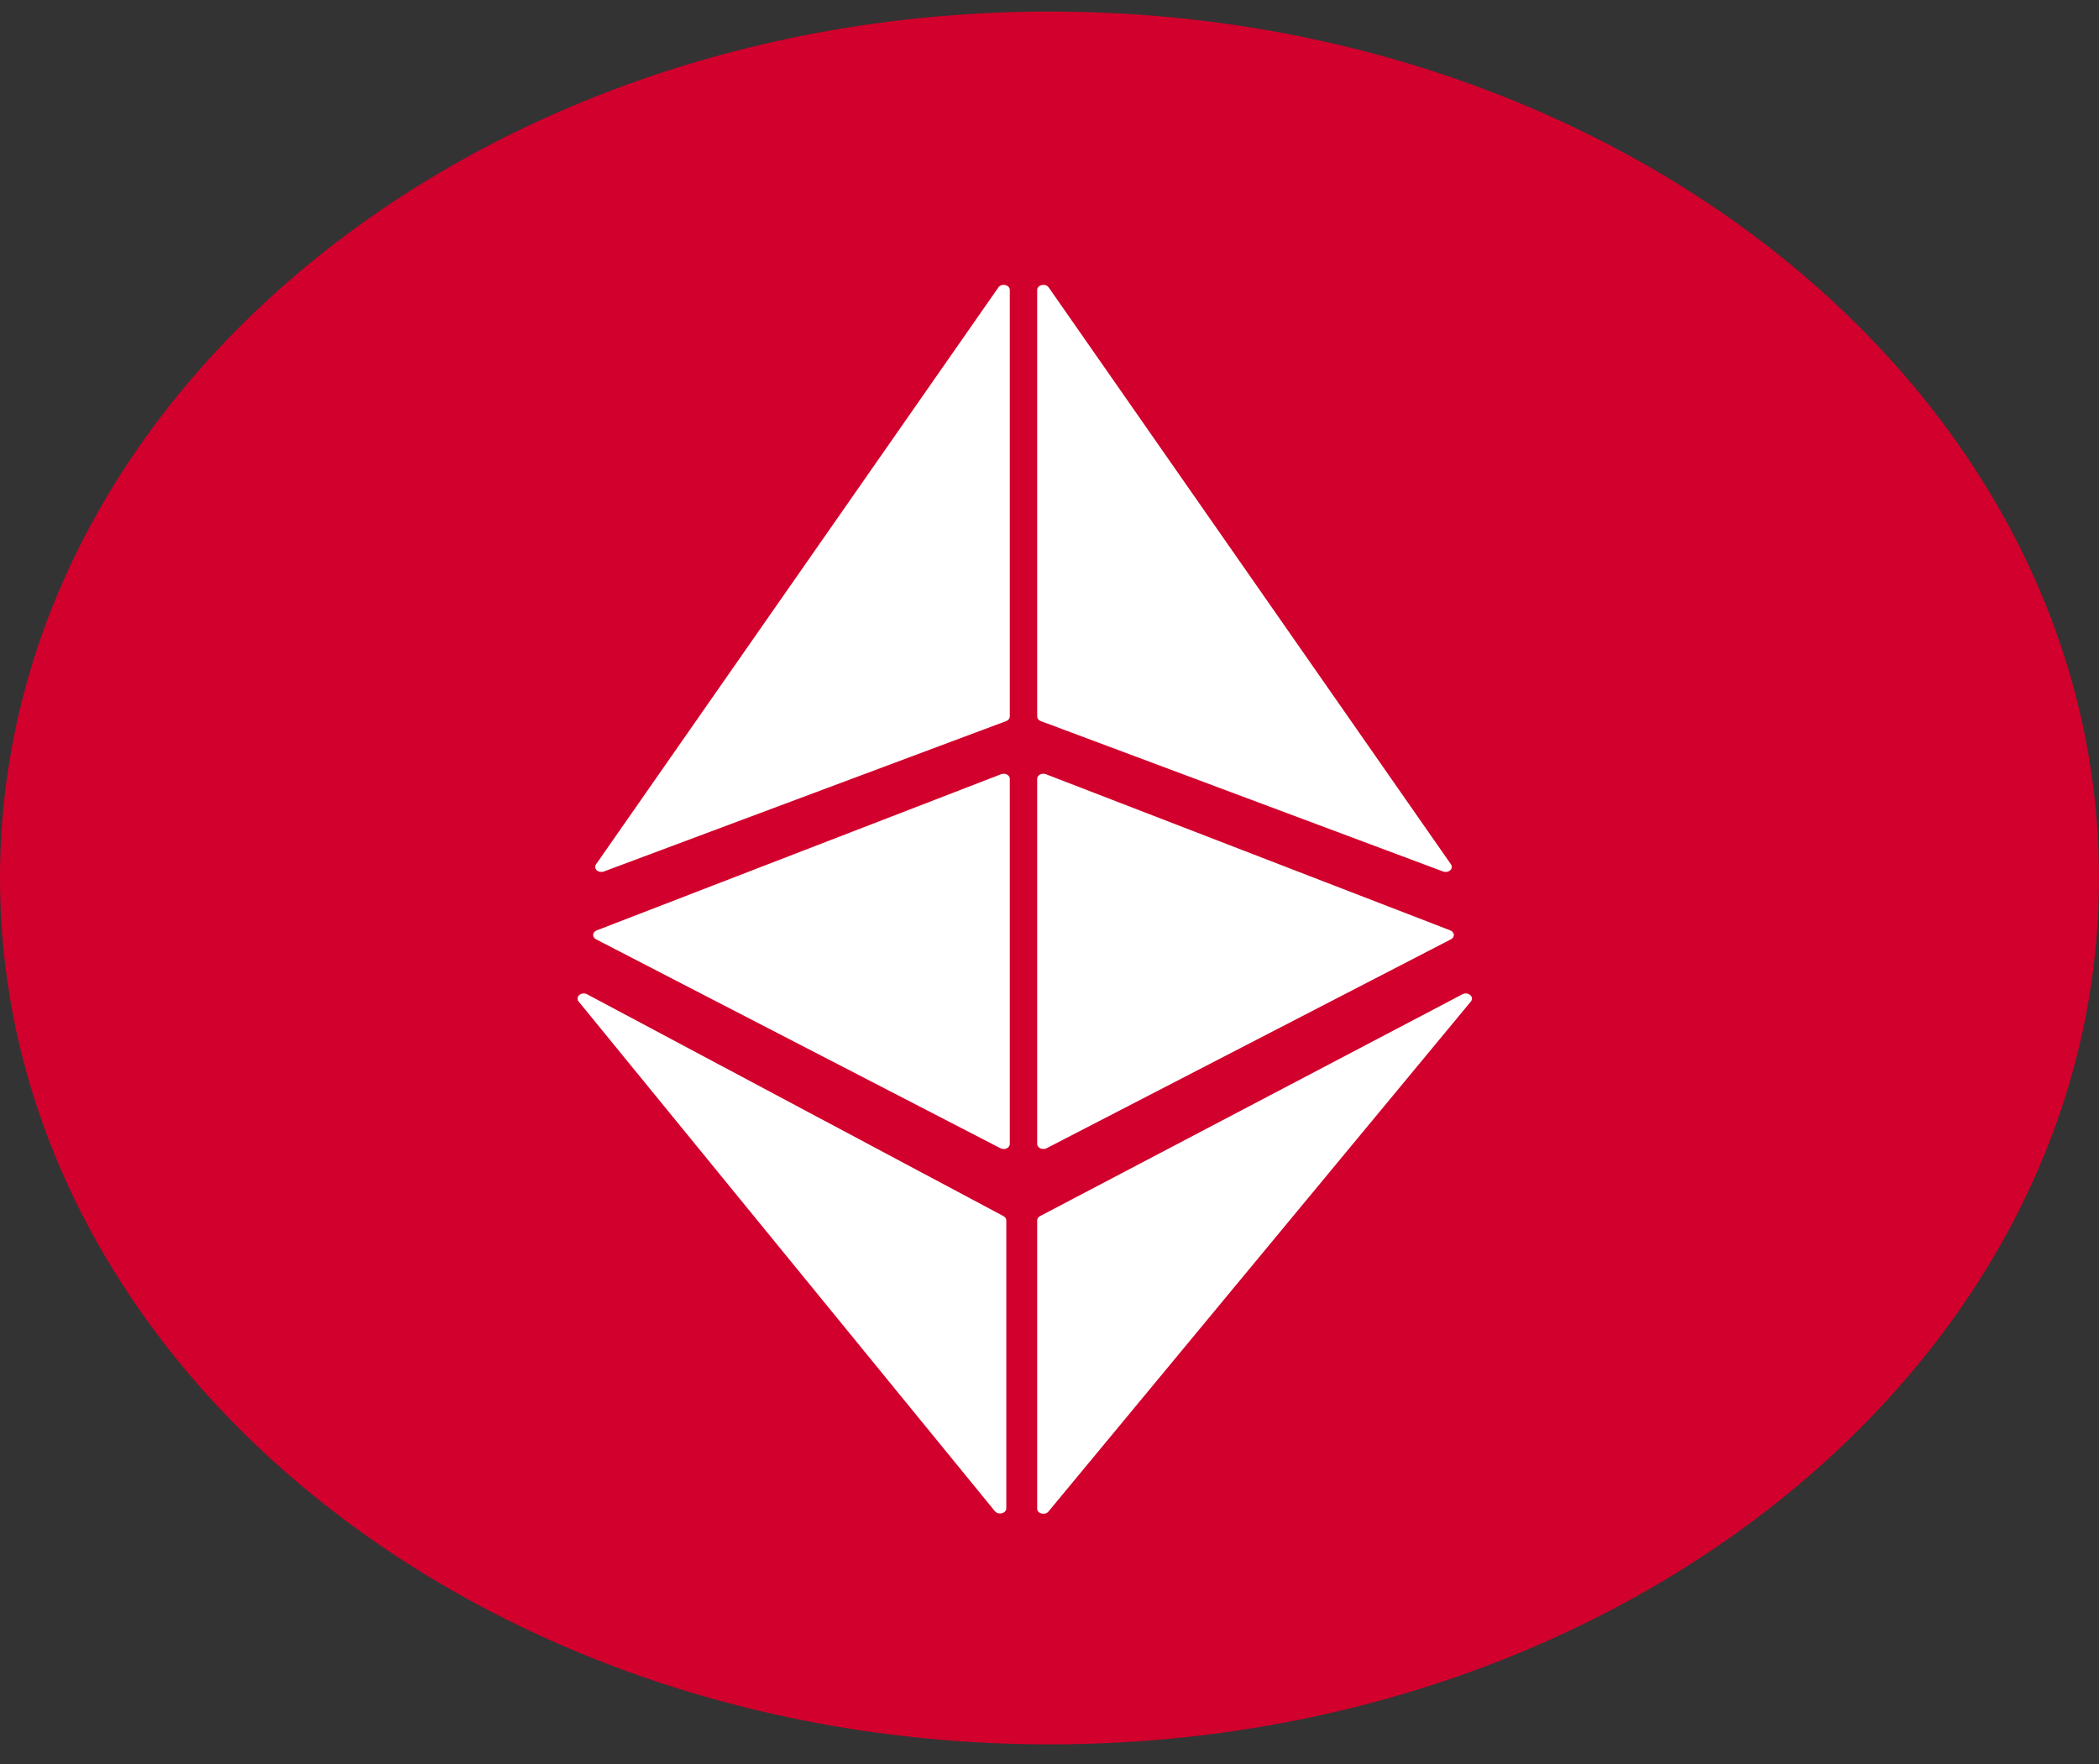 <svg width="69" height="58" viewBox="0 0 69 58" fill="none" xmlns="http://www.w3.org/2000/svg">
<rect x="0" y="0" width="69" height="58" fill="#333333" stroke="none"/>
<g clip-path="url(#clip0_8_58)">
<path d="M34.5 57.342C53.554 57.342 69 44.591 69 28.861C69 13.131 53.554 0.38 34.5 0.38C15.446 0.38 0 13.131 0 28.861C0 44.591 15.446 57.342 34.5 57.342Z" fill="#D1002C"/>
<path fill-rule="evenodd" clip-rule="evenodd" d="M33.077 23.704C33.113 23.691 33.142 23.669 33.163 23.642C33.184 23.615 33.195 23.584 33.195 23.552V9.532C33.195 9.361 32.922 9.299 32.819 9.449L19.593 28.413C19.572 28.443 19.562 28.479 19.567 28.514C19.571 28.549 19.589 28.583 19.618 28.609C19.647 28.635 19.685 28.653 19.727 28.66C19.77 28.667 19.813 28.663 19.852 28.648L33.077 23.704ZM33.195 37.603C33.196 37.633 33.187 37.663 33.168 37.689C33.15 37.715 33.124 37.736 33.092 37.751C33.06 37.765 33.024 37.773 32.987 37.772C32.951 37.771 32.915 37.761 32.885 37.745L19.596 30.879C19.565 30.863 19.539 30.841 19.522 30.814C19.504 30.787 19.496 30.757 19.498 30.727C19.5 30.696 19.512 30.667 19.533 30.642C19.554 30.617 19.583 30.597 19.616 30.584L32.908 25.451C32.938 25.439 32.973 25.433 33.007 25.435C33.041 25.437 33.074 25.446 33.102 25.461C33.131 25.476 33.155 25.497 33.171 25.522C33.187 25.547 33.196 25.574 33.195 25.603V37.603ZM33.08 49.584C33.08 49.75 32.821 49.814 32.706 49.679L19.021 32.922C18.898 32.768 19.113 32.588 19.3 32.685L32.985 39.976C33.014 39.991 33.038 40.011 33.055 40.036C33.071 40.06 33.08 40.088 33.08 40.116V49.584ZM34.213 23.704C34.178 23.691 34.148 23.669 34.127 23.642C34.106 23.615 34.095 23.584 34.095 23.552V9.532C34.095 9.361 34.368 9.299 34.474 9.449L47.697 28.413C47.719 28.443 47.728 28.479 47.724 28.514C47.719 28.549 47.701 28.583 47.672 28.609C47.643 28.635 47.605 28.653 47.563 28.66C47.521 28.667 47.477 28.663 47.438 28.648L34.213 23.704ZM34.095 37.603C34.095 37.733 34.267 37.814 34.406 37.745L47.694 30.879C47.725 30.863 47.751 30.841 47.769 30.814C47.786 30.787 47.794 30.757 47.792 30.727C47.79 30.696 47.778 30.667 47.757 30.642C47.736 30.617 47.707 30.597 47.674 30.584L34.383 25.451C34.352 25.439 34.318 25.433 34.284 25.435C34.249 25.437 34.217 25.446 34.188 25.461C34.159 25.476 34.135 25.497 34.119 25.522C34.103 25.547 34.095 25.574 34.095 25.603V37.603ZM34.095 49.593C34.095 49.759 34.354 49.824 34.466 49.688L48.352 32.922C48.476 32.77 48.26 32.588 48.073 32.685L34.187 39.978C34.158 39.994 34.135 40.015 34.119 40.04C34.103 40.065 34.094 40.093 34.095 40.121V49.593Z" fill="white"/>
</g>
<defs>
<clipPath id="clip0_8_58">
<rect width="69" height="56.962" fill="white" transform="translate(0 0.38)"/>
</clipPath>
</defs>
</svg>
